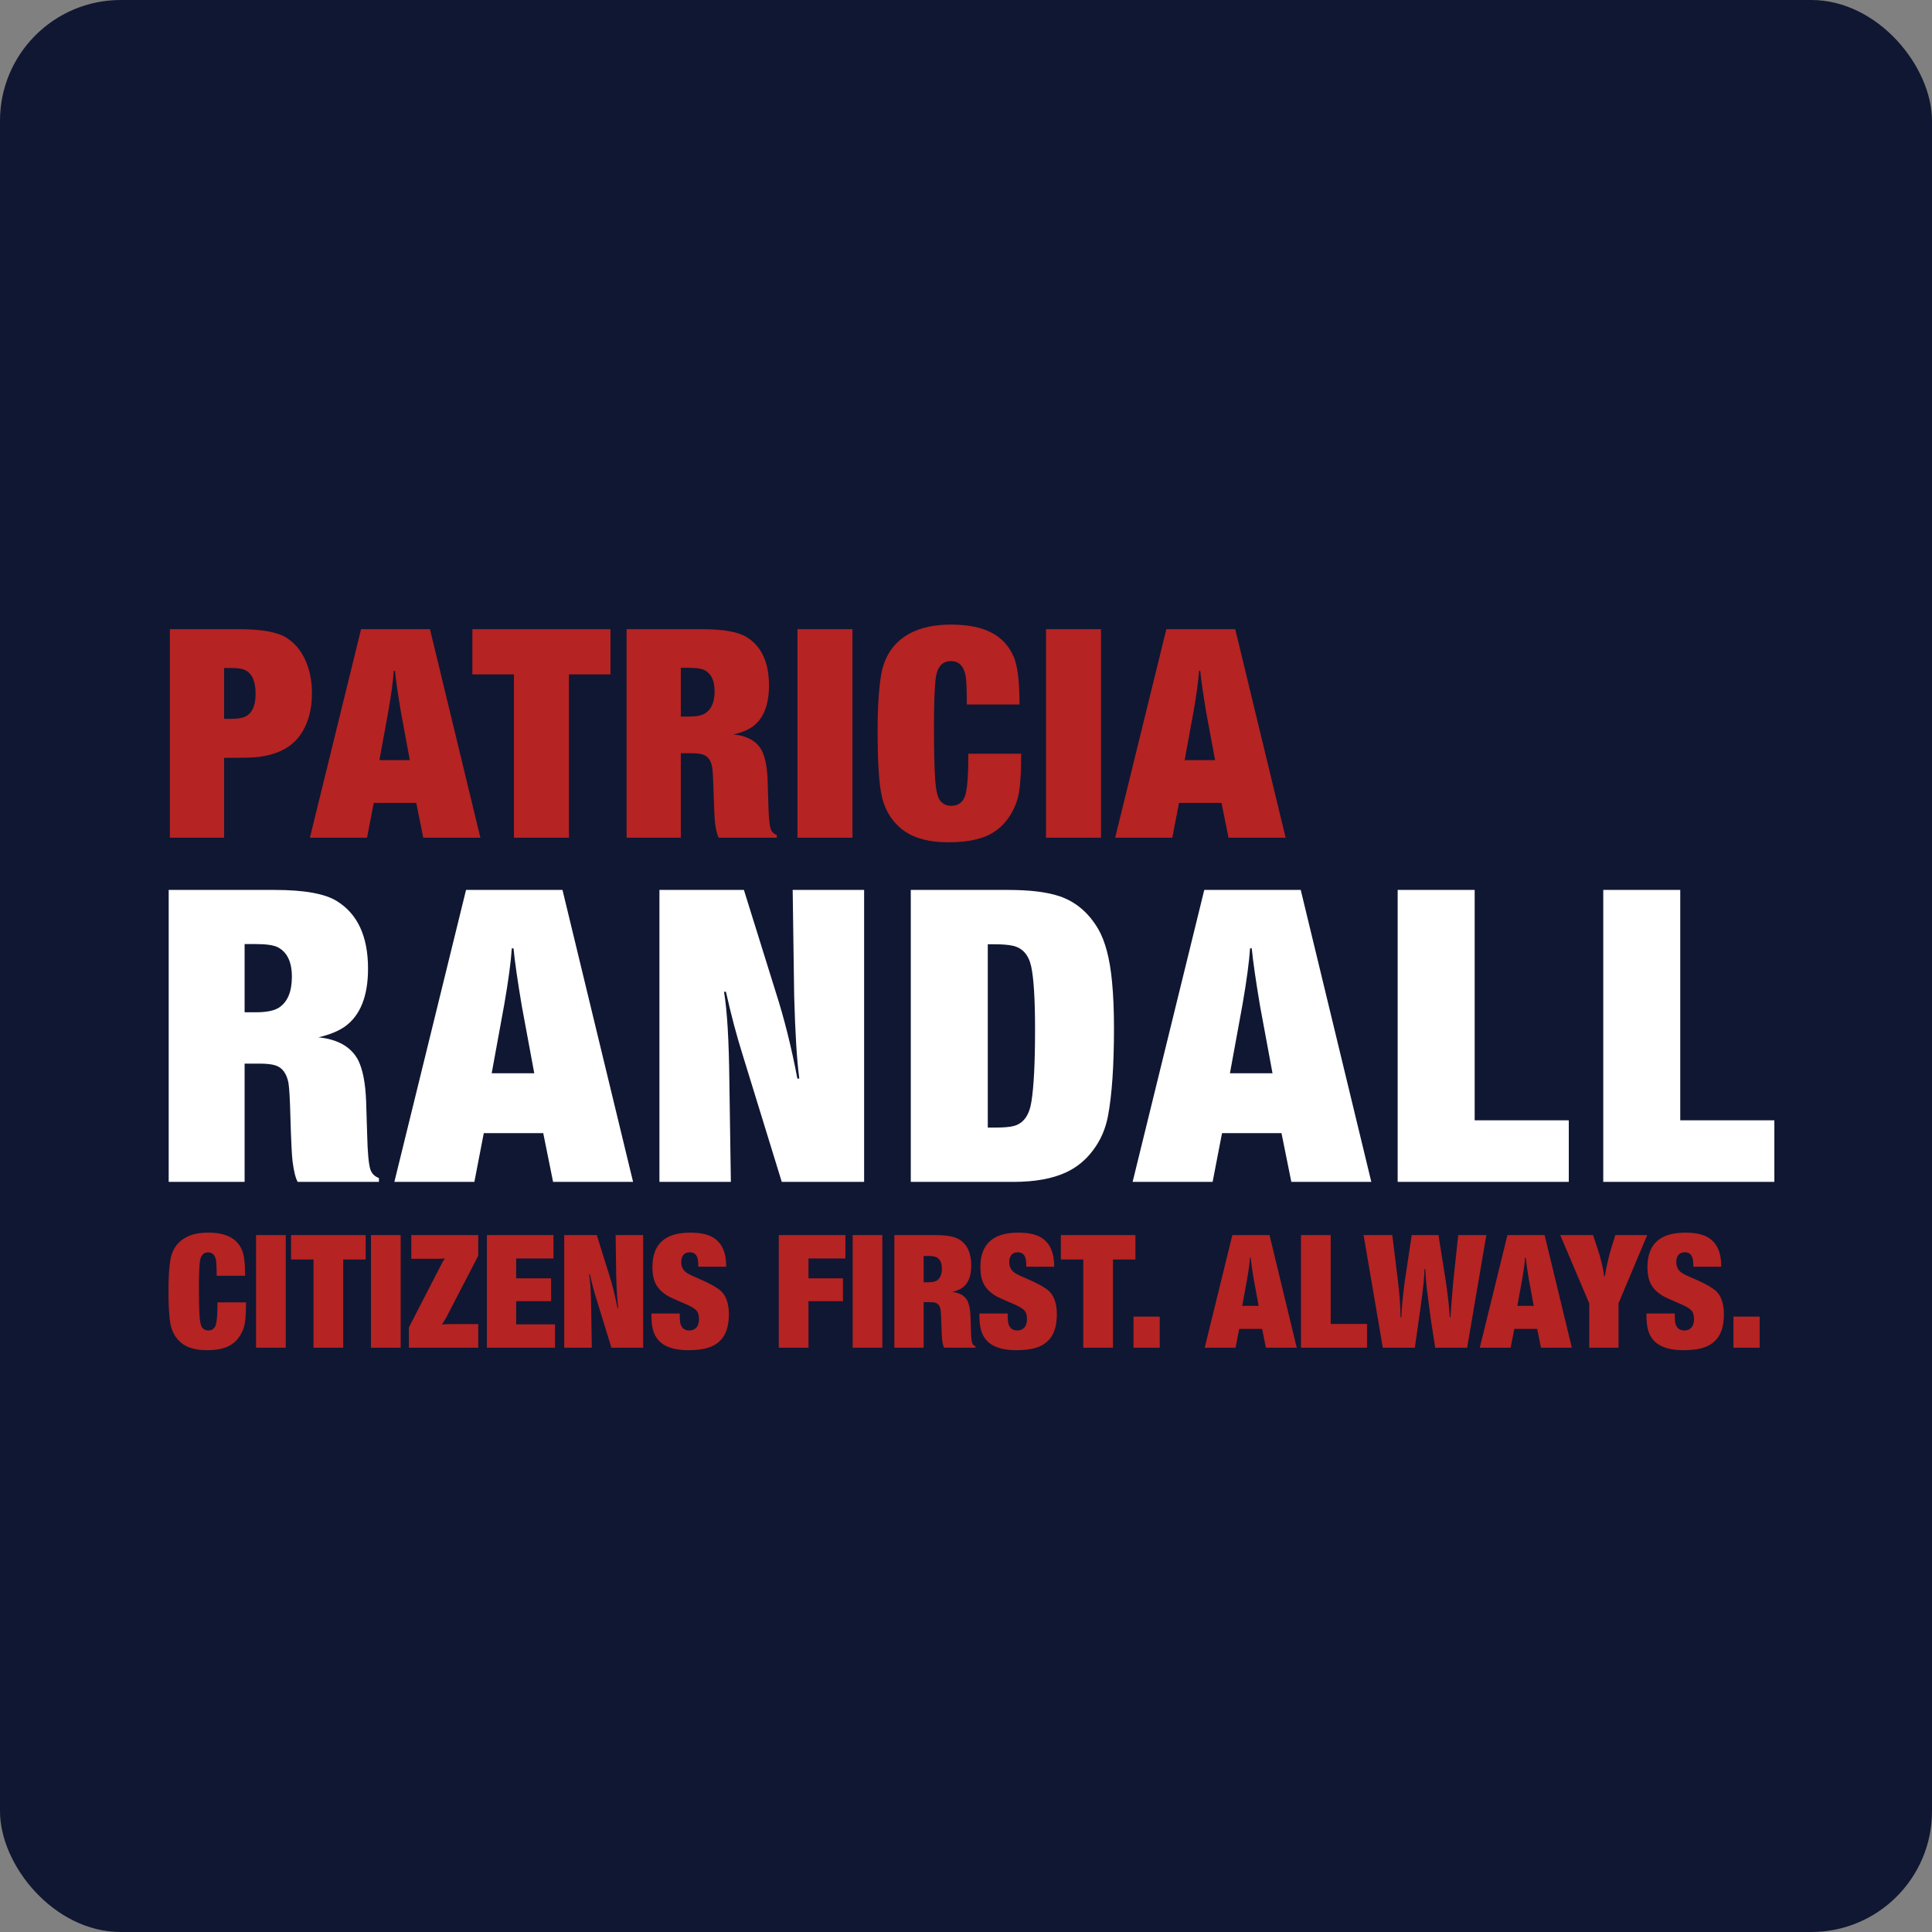 <svg width="128" height="128" viewBox="0 0 128 128" fill="none" xmlns="http://www.w3.org/2000/svg">
<rect x="0" y="0" width="128" height="128" fill="#808080" stroke="none"/>
<rect width="128" height="128" rx="8" fill="#101732"/>
<path d="M11.255 41.685H15.88C17.379 41.685 18.428 41.884 19.028 42.282C19.622 42.673 20.061 43.25 20.344 44.013C20.56 44.593 20.668 45.231 20.668 45.926C20.668 47.053 20.402 47.987 19.869 48.73C19.268 49.559 18.293 50.039 16.943 50.167C16.646 50.194 16.171 50.207 15.516 50.207H14.848V55.501H11.255V41.685ZM14.848 44.256V47.626H15.293C15.8 47.626 16.157 47.555 16.366 47.414C16.744 47.164 16.933 46.685 16.933 45.976C16.933 45.2 16.734 44.691 16.336 44.448C16.14 44.32 15.81 44.256 15.344 44.256H14.848ZM23.922 41.685H28.487L31.827 55.501H28.042L27.576 53.193H24.762L24.317 55.501H20.531L23.922 41.685ZM26.088 44.448C26.048 45.082 25.93 45.963 25.734 47.09L25.137 50.359H27.151L26.564 47.191C26.361 45.99 26.23 45.075 26.169 44.448H26.088ZM31.296 41.685H40.446V44.681H37.693V55.501H34.049V44.681H31.296V41.685ZM41.513 41.685H46.523C47.92 41.685 48.902 41.86 49.469 42.211C50.454 42.818 50.947 43.885 50.947 45.41C50.947 46.705 50.586 47.616 49.864 48.142C49.533 48.372 49.111 48.544 48.599 48.659C49.523 48.753 50.151 49.114 50.481 49.742C50.697 50.18 50.822 50.818 50.856 51.655C50.862 51.871 50.879 52.41 50.906 53.274C50.927 54.111 50.977 54.657 51.058 54.914C51.126 55.11 51.261 55.245 51.463 55.319V55.501H47.617C47.516 55.319 47.434 54.992 47.374 54.519C47.34 54.249 47.306 53.544 47.273 52.404C47.252 51.594 47.222 51.064 47.181 50.815C47.094 50.362 46.885 50.086 46.554 49.985C46.385 49.931 46.129 49.904 45.785 49.904H45.106V55.501H41.513V41.685ZM45.106 44.245V47.474H45.643C46.142 47.474 46.507 47.4 46.736 47.252C47.141 46.982 47.343 46.496 47.343 45.794C47.343 45.092 47.121 44.627 46.675 44.397C46.48 44.296 46.129 44.245 45.623 44.245H45.106ZM52.834 41.685H56.478V55.501H52.834V41.685ZM64.155 49.934H67.657C67.657 51.074 67.607 51.941 67.505 52.535C67.411 53.055 67.222 53.541 66.939 53.993C66.662 54.445 66.318 54.809 65.906 55.086C65.211 55.565 64.192 55.805 62.849 55.805C61.486 55.805 60.441 55.504 59.712 54.904C58.976 54.297 58.524 53.47 58.356 52.424C58.214 51.54 58.143 50.238 58.143 48.517C58.143 46.776 58.231 45.457 58.406 44.559C58.649 43.358 59.29 42.484 60.329 41.938C61.045 41.567 61.935 41.381 63.001 41.381C64.101 41.381 64.985 41.553 65.653 41.897C66.328 42.235 66.828 42.764 67.151 43.486C67.415 44.067 67.546 45.13 67.546 46.675H64.054C64.054 46.02 64.041 45.494 64.013 45.096C63.946 44.232 63.609 43.8 63.001 43.8C62.401 43.8 62.06 44.219 61.979 45.055C61.911 45.757 61.878 46.773 61.878 48.102C61.878 49.694 61.905 50.882 61.959 51.665C62.006 52.346 62.111 52.798 62.273 53.021C62.448 53.264 62.698 53.386 63.022 53.386C63.508 53.386 63.821 53.139 63.963 52.647C64.091 52.188 64.155 51.283 64.155 49.934ZM69.302 41.685H72.946V55.501H69.302V41.685ZM77.273 41.685H81.838L85.178 55.501H81.392L80.927 53.193H78.113L77.668 55.501H73.882L77.273 41.685ZM79.439 44.448C79.398 45.082 79.28 45.963 79.085 47.09L78.487 50.359H80.502L79.914 47.191C79.712 45.99 79.58 45.075 79.52 44.448H79.439Z" fill="#B52323"/>
<path d="M14.409 86.284H16.3C16.3 86.9 16.273 87.368 16.218 87.688C16.167 87.969 16.065 88.231 15.912 88.475C15.762 88.72 15.577 88.916 15.354 89.066C14.979 89.325 14.429 89.454 13.704 89.454C12.968 89.454 12.403 89.292 12.009 88.967C11.612 88.639 11.368 88.193 11.277 87.628C11.2 87.151 11.162 86.448 11.162 85.519C11.162 84.578 11.21 83.866 11.304 83.381C11.435 82.733 11.782 82.261 12.343 81.966C12.729 81.765 13.21 81.665 13.786 81.665C14.38 81.665 14.857 81.758 15.218 81.944C15.582 82.126 15.852 82.412 16.027 82.802C16.169 83.115 16.24 83.689 16.24 84.524H14.354C14.354 84.17 14.347 83.886 14.332 83.671C14.296 83.205 14.114 82.972 13.786 82.972C13.461 82.972 13.277 83.197 13.234 83.649C13.197 84.028 13.179 84.577 13.179 85.294C13.179 86.154 13.194 86.796 13.223 87.218C13.248 87.586 13.305 87.831 13.392 87.951C13.487 88.082 13.622 88.147 13.797 88.147C14.059 88.147 14.228 88.015 14.305 87.748C14.374 87.501 14.409 87.013 14.409 86.284ZM16.964 81.829H18.932V89.29H16.964V81.829ZM19.284 81.829H24.226V83.447H22.739V89.29H20.771V83.447H19.284V81.829ZM24.578 81.829H26.546V89.29H24.578V81.829ZM27.248 81.829H31.686V83.196L29.555 87.306C29.551 87.309 29.537 87.333 29.511 87.377C29.489 87.413 29.455 87.472 29.407 87.552C29.356 87.646 29.312 87.716 29.276 87.759C29.4 87.734 29.651 87.721 30.03 87.721H31.686V89.29H27.09V87.945L29.243 83.764C29.305 83.636 29.382 83.507 29.473 83.376C29.367 83.387 29.201 83.394 28.975 83.398H27.248V81.829ZM32.258 81.829H36.669V83.376H34.198V84.693H36.51V86.207H34.198V87.743H36.772V89.29H32.258V81.829ZM37.382 81.829H39.541L40.355 84.442C40.57 85.109 40.754 85.845 40.907 86.65H40.957C40.895 86.183 40.851 85.48 40.825 84.54L40.787 81.829H42.613V89.29H40.508L39.497 86.005C39.352 85.542 39.213 85.017 39.082 84.431H39.033C39.113 84.912 39.158 85.675 39.169 86.721L39.208 89.29H37.382V81.829ZM43.157 87.022H45.031C45.031 87.346 45.048 87.57 45.081 87.694C45.164 87.996 45.361 88.147 45.671 88.147C45.871 88.147 46.03 88.08 46.146 87.945C46.256 87.814 46.31 87.63 46.31 87.393C46.31 87.164 46.263 86.985 46.168 86.858C46.055 86.712 45.813 86.561 45.441 86.404C44.785 86.123 44.396 85.947 44.272 85.874C43.874 85.644 43.596 85.367 43.435 85.043C43.293 84.755 43.222 84.391 43.222 83.95C43.222 82.427 44.059 81.665 45.731 81.665C46.391 81.665 46.899 81.774 47.256 81.993C47.832 82.347 48.118 82.99 48.114 83.922H46.267C46.267 83.693 46.25 83.513 46.218 83.381C46.148 83.104 45.973 82.966 45.693 82.966C45.503 82.966 45.358 83.033 45.255 83.168C45.175 83.281 45.135 83.429 45.135 83.611C45.135 83.873 45.221 84.085 45.392 84.245C45.513 84.354 45.727 84.473 46.037 84.6C46.963 84.99 47.553 85.314 47.808 85.573C48.129 85.905 48.289 86.404 48.289 87.071C48.289 87.887 48.085 88.483 47.677 88.858C47.455 89.07 47.178 89.221 46.846 89.312C46.518 89.406 46.103 89.454 45.6 89.454C44.776 89.454 44.162 89.279 43.758 88.929C43.55 88.743 43.397 88.51 43.299 88.23C43.204 87.949 43.157 87.592 43.157 87.158C43.157 87.133 43.157 87.087 43.157 87.022ZM51.596 81.829H56.012V83.376H53.564V84.693H55.848V86.207H53.564V89.29H51.596V81.829ZM56.491 81.829H58.458V89.29H56.491V81.829ZM59.254 81.829H61.959C62.714 81.829 63.244 81.924 63.55 82.113C64.082 82.441 64.348 83.017 64.348 83.841C64.348 84.54 64.153 85.032 63.763 85.316C63.584 85.44 63.357 85.533 63.08 85.595C63.579 85.646 63.918 85.841 64.096 86.18C64.213 86.417 64.28 86.761 64.299 87.213C64.302 87.329 64.311 87.621 64.326 88.087C64.337 88.539 64.364 88.834 64.408 88.973C64.444 89.078 64.517 89.151 64.627 89.191V89.29H62.55C62.495 89.191 62.451 89.015 62.418 88.76C62.4 88.614 62.382 88.233 62.364 87.617C62.353 87.18 62.336 86.894 62.315 86.759C62.267 86.515 62.154 86.366 61.976 86.311C61.885 86.282 61.746 86.267 61.56 86.267H61.194V89.29H59.254V81.829ZM61.194 83.212V84.956H61.484C61.753 84.956 61.95 84.915 62.074 84.835C62.293 84.69 62.402 84.427 62.402 84.048C62.402 83.669 62.282 83.418 62.041 83.294C61.935 83.239 61.746 83.212 61.473 83.212H61.194ZM64.886 87.022H66.761C66.761 87.346 66.778 87.57 66.81 87.694C66.894 87.996 67.091 88.147 67.401 88.147C67.601 88.147 67.759 88.08 67.876 87.945C67.985 87.814 68.04 87.63 68.04 87.393C68.04 87.164 67.993 86.985 67.898 86.858C67.785 86.712 67.543 86.561 67.171 86.404C66.515 86.123 66.125 85.947 66.001 85.874C65.604 85.644 65.325 85.367 65.165 85.043C65.023 84.755 64.952 84.391 64.952 83.95C64.952 82.427 65.788 81.665 67.461 81.665C68.12 81.665 68.629 81.774 68.986 81.993C69.561 82.347 69.847 82.99 69.844 83.922H67.996C67.996 83.693 67.98 83.513 67.947 83.381C67.878 83.104 67.703 82.966 67.422 82.966C67.233 82.966 67.087 83.033 66.985 83.168C66.905 83.281 66.865 83.429 66.865 83.611C66.865 83.873 66.951 84.085 67.122 84.245C67.242 84.354 67.457 84.473 67.767 84.6C68.692 84.99 69.283 85.314 69.538 85.573C69.858 85.905 70.019 86.404 70.019 87.071C70.019 87.887 69.814 88.483 69.406 88.858C69.184 89.07 68.907 89.221 68.576 89.312C68.248 89.406 67.832 89.454 67.329 89.454C66.506 89.454 65.892 89.279 65.487 88.929C65.28 88.743 65.127 88.51 65.028 88.23C64.934 87.949 64.886 87.592 64.886 87.158C64.886 87.133 64.886 87.087 64.886 87.022ZM70.284 81.829H75.225V83.447H73.738V89.29H71.771V83.447H70.284V81.829ZM75.097 87.229H76.835V89.29H75.097V87.229ZM81.645 81.829H84.11L85.913 89.29H83.869L83.618 88.044H82.098L81.858 89.29H79.814L81.645 81.829ZM82.814 83.321C82.793 83.664 82.729 84.139 82.623 84.748L82.301 86.513H83.388L83.071 84.802C82.962 84.154 82.891 83.66 82.858 83.321H82.814ZM86.195 81.829H88.163V87.716H90.568V89.29H86.195V81.829ZM90.341 81.829H92.243L92.593 84.66C92.724 85.724 92.79 86.591 92.79 87.262H92.844C92.852 86.799 92.919 86.061 93.047 85.048L93.528 81.829H95.304L95.796 84.939C95.949 86.003 96.033 86.777 96.047 87.262H96.102C96.113 86.901 96.173 86.118 96.282 84.912L96.61 81.829H98.474L97.201 89.29H95.085L94.779 87.3C94.757 87.162 94.673 86.513 94.528 85.355C94.484 85.008 94.451 84.584 94.429 84.081H94.375C94.382 84.485 94.291 85.365 94.102 86.721L93.735 89.29H91.615L90.341 81.829ZM99.871 81.829H102.336L104.139 89.29H102.095L101.844 88.044H100.324L100.084 89.29H98.04L99.871 81.829ZM101.04 83.321C101.018 83.664 100.955 84.139 100.849 84.748L100.527 86.513H101.614L101.297 84.802C101.188 84.154 101.117 83.66 101.084 83.321H101.04ZM103.371 81.829H105.547L105.951 83.059C106.141 83.726 106.25 84.227 106.279 84.562H106.328C106.372 84.201 106.487 83.664 106.673 82.95L107.017 81.829H109.132L107.23 86.349V89.29H105.29V86.349L103.371 81.829ZM109.081 87.022H110.955C110.955 87.346 110.972 87.57 111.005 87.694C111.088 87.996 111.285 88.147 111.595 88.147C111.795 88.147 111.954 88.08 112.07 87.945C112.18 87.814 112.234 87.63 112.234 87.393C112.234 87.164 112.187 86.985 112.092 86.858C111.979 86.712 111.737 86.561 111.365 86.404C110.709 86.123 110.32 85.947 110.196 85.874C109.798 85.644 109.52 85.367 109.359 85.043C109.217 84.755 109.146 84.391 109.146 83.95C109.146 82.427 109.982 81.665 111.655 81.665C112.315 81.665 112.823 81.774 113.18 81.993C113.756 82.347 114.042 82.99 114.038 83.922H112.191C112.191 83.693 112.174 83.513 112.141 83.381C112.072 83.104 111.897 82.966 111.617 82.966C111.427 82.966 111.282 83.033 111.179 83.168C111.099 83.281 111.059 83.429 111.059 83.611C111.059 83.873 111.145 84.085 111.316 84.245C111.436 84.354 111.651 84.473 111.961 84.6C112.887 84.99 113.477 85.314 113.732 85.573C114.053 85.905 114.213 86.404 114.213 87.071C114.213 87.887 114.009 88.483 113.601 88.858C113.379 89.07 113.102 89.221 112.77 89.312C112.442 89.406 112.027 89.454 111.524 89.454C110.7 89.454 110.086 89.279 109.682 88.929C109.474 88.743 109.321 88.51 109.223 88.23C109.128 87.949 109.081 87.592 109.081 87.158C109.081 87.133 109.081 87.087 109.081 87.022ZM114.844 87.229H116.582V89.29H114.844V87.229Z" fill="#B52323"/>
<path d="M11.176 58.96H18.19C20.146 58.96 21.52 59.206 22.314 59.697C23.693 60.548 24.383 62.04 24.383 64.175C24.383 65.989 23.877 67.264 22.866 68.001C22.404 68.323 21.813 68.563 21.095 68.724C22.389 68.856 23.268 69.362 23.731 70.24C24.033 70.854 24.208 71.747 24.255 72.918C24.265 73.221 24.288 73.977 24.326 75.186C24.354 76.357 24.425 77.122 24.538 77.481C24.633 77.755 24.822 77.944 25.105 78.048V78.303H19.721C19.579 78.048 19.465 77.59 19.381 76.929C19.333 76.551 19.286 75.564 19.239 73.967C19.21 72.833 19.168 72.092 19.111 71.742C18.988 71.109 18.696 70.722 18.233 70.58C17.997 70.505 17.637 70.467 17.156 70.467H16.206V78.303H11.176V58.96ZM16.206 62.546V67.066H16.957C17.656 67.066 18.166 66.962 18.488 66.754C19.055 66.376 19.338 65.696 19.338 64.714C19.338 63.731 19.026 63.079 18.403 62.758C18.129 62.617 17.637 62.546 16.929 62.546H16.206ZM30.876 58.96H37.266L41.943 78.303H36.643L35.991 75.072H32.052L31.428 78.303H26.128L30.876 58.96ZM33.908 62.829C33.851 63.717 33.686 64.95 33.412 66.528L32.576 71.105H35.396L34.574 66.669C34.291 64.988 34.106 63.708 34.021 62.829H33.908ZM43.689 58.96H49.286L51.397 65.734C51.955 67.463 52.432 69.371 52.828 71.459H52.956C52.795 70.25 52.682 68.427 52.616 65.989L52.517 58.96H57.25V78.303H51.794L49.172 69.787C48.795 68.587 48.436 67.227 48.095 65.706H47.968C48.176 66.953 48.294 68.932 48.322 71.643L48.422 78.303H43.689V58.96ZM60.342 58.96H66.775C68.22 58.96 69.354 59.097 70.176 59.371C71.253 59.73 72.112 60.453 72.755 61.54C73.227 62.352 73.534 63.523 73.676 65.054C73.761 65.923 73.804 66.943 73.804 68.115C73.804 70.599 73.671 72.541 73.407 73.939C73.246 74.789 72.92 75.54 72.429 76.192C71.947 76.844 71.352 77.335 70.644 77.666C69.737 78.091 68.565 78.303 67.129 78.303H60.342V58.96ZM65.443 62.56V74.704H65.953C66.492 74.704 66.888 74.671 67.143 74.605C67.795 74.444 68.192 73.906 68.334 72.989C68.494 71.997 68.575 70.401 68.575 68.2C68.575 66.216 68.49 64.827 68.32 64.034C68.15 63.259 67.743 62.801 67.101 62.659C66.808 62.593 66.397 62.56 65.868 62.56H65.443ZM79.786 58.96H86.177L90.853 78.303H85.554L84.902 75.072H80.963L80.339 78.303H75.039L79.786 58.96ZM82.819 62.829C82.762 63.717 82.597 64.95 82.323 66.528L81.487 71.105H84.307L83.485 66.669C83.201 64.988 83.017 63.708 82.932 62.829H82.819ZM92.599 58.96H97.701V74.222H103.936V78.303H92.599V58.96ZM106.22 58.96H111.321V74.222H117.556V78.303H106.22V58.96Z" fill="white"/>
</svg>
